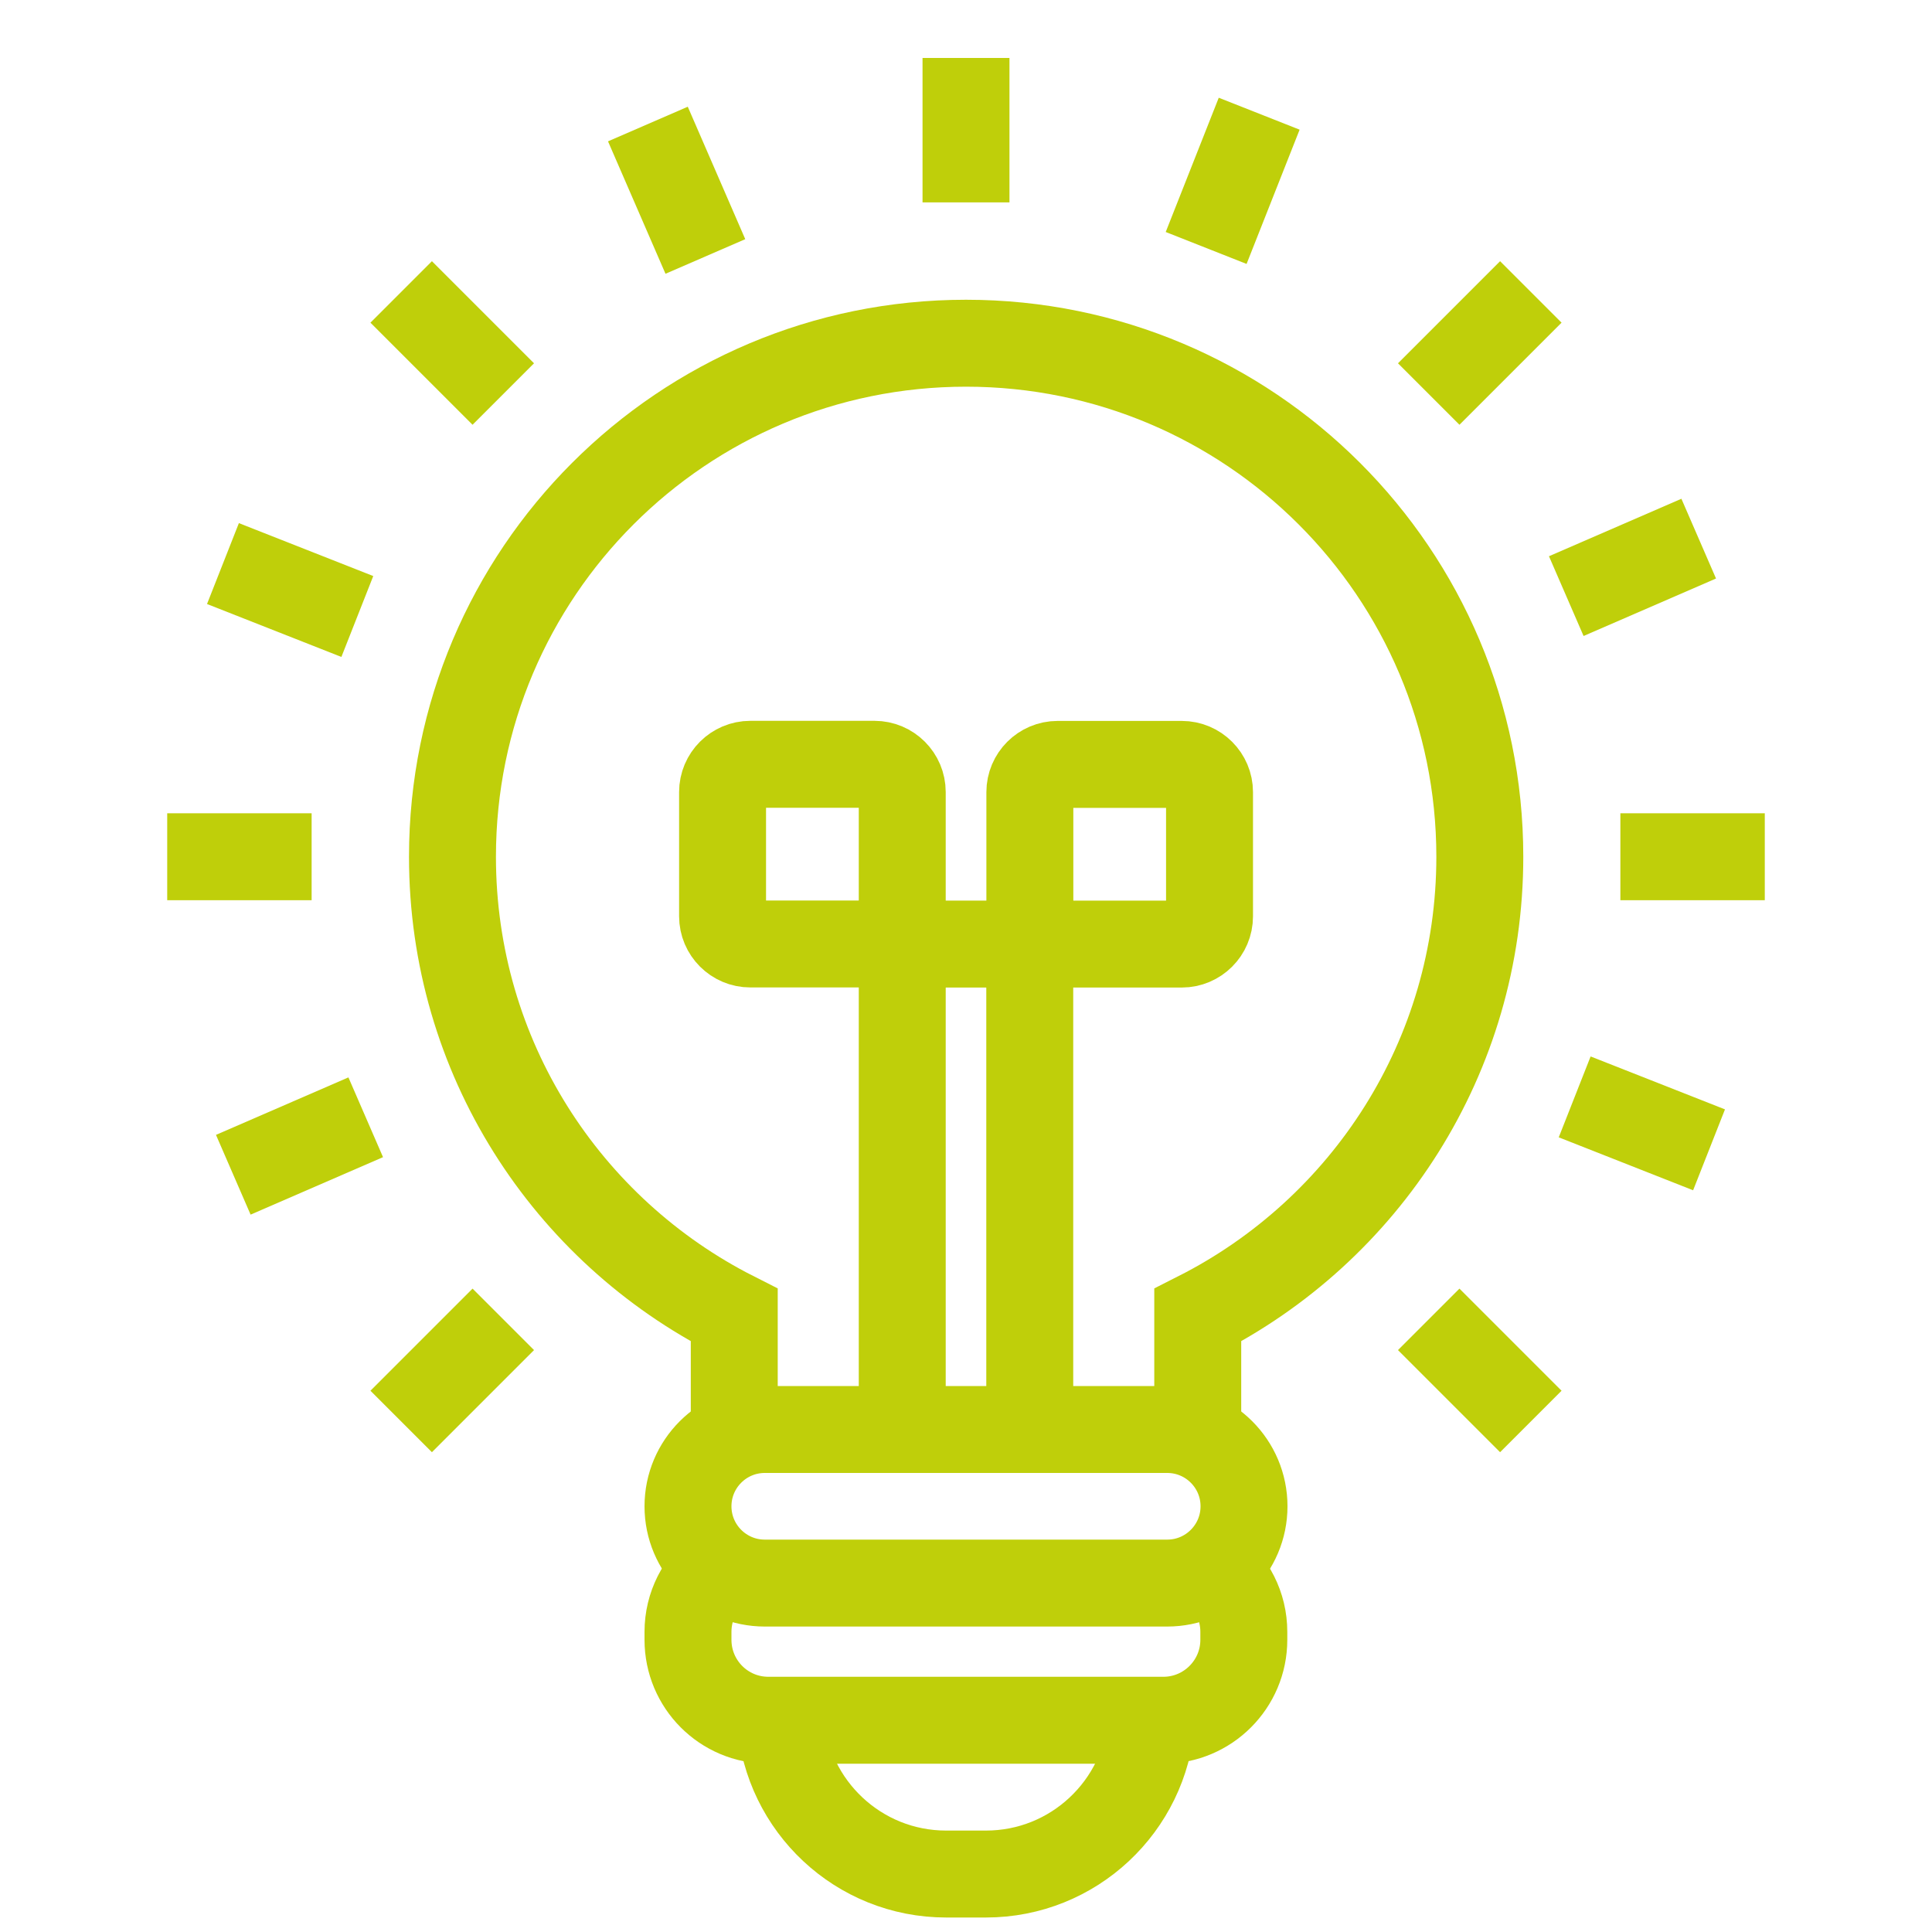 <?xml version="1.0" encoding="UTF-8"?>
<svg id="Layer_1" data-name="Layer 1" xmlns="http://www.w3.org/2000/svg" viewBox="0 0 200 200">
  <defs>
    <style>
      .cls-1 {
        fill: none;
        stroke: #bfcf0a;
        stroke-miterlimit: 10;
        stroke-width: 9px;
      }
    </style>
  </defs>
  <path class="cls-1" d="M76.01,148.65v-12.51c-17.34-8.78-29.17-26.71-29.17-47.45,0-29.37,23.79-53.16,53.16-53.16s53.19,23.79,53.19,53.16c0,20.74-11.86,38.67-29.2,47.45v12.51"/>
  <line class="cls-1" x1="100" y1="20.95" x2="100" y2="6"/>
  <line class="cls-1" x1="147.9" y1="40.79" x2="158.47" y2="30.22"/>
  <line class="cls-1" x1="167.74" y1="88.69" x2="182.69" y2="88.69"/>
  <line class="cls-1" x1="147.9" y1="136.58" x2="158.47" y2="147.15"/>
  <line class="cls-1" x1="52.1" y1="136.58" x2="41.53" y2="147.15"/>
  <line class="cls-1" x1="32.26" y1="88.69" x2="17.31" y2="88.69"/>
  <line class="cls-1" x1="52.1" y1="40.79" x2="41.53" y2="30.22"/>
  <line class="cls-1" x1="162.14" y1="61.71" x2="175.85" y2="55.76"/>
  <line class="cls-1" x1="163.01" y1="113.55" x2="176.92" y2="119.03"/>
  <line class="cls-1" x1="37.86" y1="115.66" x2="24.15" y2="121.61"/>
  <line class="cls-1" x1="36.99" y1="63.82" x2="23.08" y2="58.34"/>
  <line class="cls-1" x1="73.02" y1="26.55" x2="67.07" y2="12.84"/>
  <line class="cls-1" x1="124.86" y1="25.67" x2="130.35" y2="11.77"/>
  <g>
    <path class="cls-1" d="M77.67,79.12h12.86c1.58,0,2.87,1.29,2.87,2.87v15.73h-15.73c-1.58,0-2.87-1.29-2.87-2.87v-12.86c0-1.58,1.29-2.87,2.87-2.87Z"/>
    <path class="cls-1" d="M109.47,79.12h15.73v15.73c0,1.58-1.29,2.87-2.87,2.87h-12.86c-1.58,0-2.87-1.29-2.87-2.87v-12.86c0-1.58,1.29-2.87,2.87-2.87Z" transform="translate(231.81 176.85) rotate(180)"/>
    <polyline class="cls-1" points="106.6 147.97 106.6 97.73 93.4 97.73 93.4 147.97"/>
  </g>
  <path class="cls-1" d="M120.83,163.88h-41.66c-4.39,0-7.95-3.56-7.95-7.95h0c0-4.39,3.56-7.95,7.95-7.95h41.66c4.39,0,7.95,3.56,7.95,7.95h0c0,4.39-3.56,7.95-7.95,7.95Z"/>
  <g>
    <path class="cls-1" d="M125.51,162.32c1.98,1.53,3.25,3.92,3.25,6.61v.82c0,4.6-3.74,8.33-8.33,8.33h-40.88c-4.63,0-8.33-3.74-8.33-8.33v-.82c0-2.69,1.27-5.08,3.25-6.61"/>
    <path class="cls-1" d="M119.21,178.08c-.67,8.89-8.07,15.92-17.15,15.92h-4.11c-9.08,0-16.48-7.03-17.15-15.92"/>
  </g>
</svg>